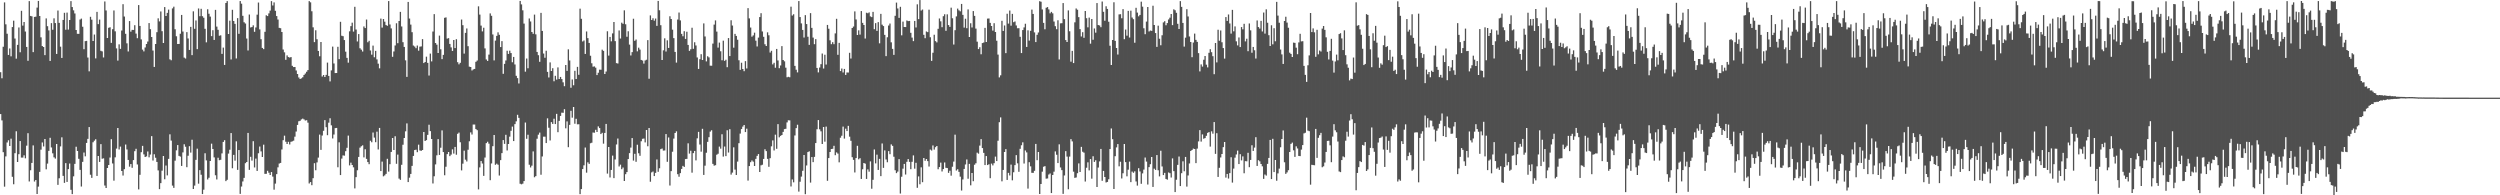 <svg xmlns="http://www.w3.org/2000/svg" width="1920" height="150"><path fill="#4f4f4f" d="M0 55.444h1v32.14H0zM1 60.091h1v32.369H1zM2 35.902h1v81.012H2zM3 1.84h1v141.536H3zM4 18.672h1v101.419H4zM5 25.889h1v83.536H5zM6 42.199h1v65.544H6zM7 37.209h1v74.916H7zM8 43.284h1v63.188H8zM9 20.782h1v115.022H9zM10 15.898h1v125.61H10zM11 29.578h1v88.073H11zM12 45.076h1v55.717H12zM13 34.456h1v89.984H13zM14 21.096h1v97.347H14zM15 40.134h1v68.183H15zM16 8.308h1v112.735H16zM17 19.659h1v101.373H17zM18 16.873h1v102.431H18zM19 24.193h1v97.402H19zM20 36.069h1v75.779H20zM21 46.671h1v55.633H21zM22 0.847h1v138.505H22zM23 12.254h1v118.528H23zM24 12.561h1v112.575H24zM25 40.043h1v71.623H25zM26 13.012h1v126.386H26zM27 12.82h1v125.411H27zM28 5.848h1v143.147H28zM29 0.732h1v142.559H29zM30 12.3h1v119.707H30zM31 28.683h1v86.278H31zM32 35.36h1v74.047H32zM33 36.097h1v76.384H33zM34 42.32h1v64.411H34zM35 14.154h1v115.873H35zM36 20.112h1v105.509H36zM37 23.335h1v92.536H37zM38 46.809h1v59.043H38zM39 17.766h1v95.463H39zM40 22.856h1v94.914H40zM41 14.074h1v106.77H41zM42 17.72h1v104.099H42zM43 41.409h1v69.19H43zM44 8.082h1v133.914H44zM45 17.562h1v119.343H45zM46 35.845h1v76.587H46zM47 44.518h1v60.957H47zM48 15.298h1v119.792H48zM49 9.835h1v130.607H49zM50 22.847h1v102.419H50zM51 9.684h1v130.043H51zM52 22.744h1v107.153H52zM53 15.383h1v110.222H53zM54 0.858h1v144.916H54zM55 5.441h1v143.676H55zM56 7.951h1v127.459H56zM57 10.32h1v115.523H57zM58 23.035h1v89.645H58zM59 25.983h1v90H59zM60 26.026h1v95.933H60zM61 14.978h1v115.491H61zM62 14.264h1v129.016H62zM63 20.554h1v103.742H63zM64 37.788h1v79.375H64zM65 31.613h1v88.439H65zM66 31.382h1v78.377H66zM67 44.204h1v62.463H67zM68 54.787h1v42.806H68zM69 12.911h1v121.263H69zM70 15.097h1v121.527H70zM71 31.51h1v77.738H71zM72 26.498h1v81.549H72zM73 44.852h1v62.12H73zM74 9.135h1v125.994H74zM75 18.553h1v101.245H75zM76 15.054h1v109.306H76zM77 38.997h1v71.714H77zM78 39.484h1v82.429H78zM79 44.151h1v77.457H79zM80 1.124h1v141.382H80zM81 8.043h1v136.338H81zM82 29.178h1v99.856H82zM83 21.327h1v105.397H83zM84 20.945h1v100.05H84zM85 32.927h1v73.989H85zM86 22.435h1v103.106H86zM87 8.043h1v130.735H87zM88 24.039h1v96.809H88zM89 37.168h1v76.933H89zM90 46.543h1v51.762H90zM91 34.064h1v80.71H91zM92 37.507h1v75.106H92zM93 23.449h1v107.894H93zM94 3.211h1v131.609H94zM95 12.68h1v117.246H95zM96 25.957h1v85.044H96zM97 33.266h1v81.543H97zM98 39.5h1v83.321H98zM99 16.196h1v111.815H99zM100 24.326h1v101.666H100zM101 22.959h1v105.926H101zM102 22.987h1v99.97H102zM103 19.373h1v96.729H103zM104 25.793h1v88.469H104zM105 29.35h1v96.972H105zM106 3.914h1v141.527H106zM107 19.917h1v114.319H107zM108 30.267h1v86.626H108zM109 38.077h1v73.935H109zM110 39.494h1v79.066H110zM111 36.47h1v84.081H111zM112 33.774h1v86.317H112zM113 31.908h1v84.417H113zM114 17.738h1v103.069H114zM115 22.401h1v96.274H115zM116 28.432h1v76.116H116zM117 38.814h1v84.466H117zM118 51.389h1v67.073H118zM119 33.792h1v87.372H119zM120 24.74h1v99.609H120zM121 14.065h1v116.786H121zM122 16.452h1v128.783H122zM123 8.801h1v131.861H123zM124 23.946h1v107.134H124zM125 33.039h1v86.78H125zM126 5.445h1v132.211H126zM127 12.268h1v114.873H127zM128 9.888h1v124.8H128zM129 7.391h1v114.632H129zM130 45.547h1v57.615H130zM131 46.264h1v61.703H131zM132 6.425h1v136.118H132zM133 5.136h1v139.139H133zM134 22.472h1v100.918H134zM135 27.846h1v87.619H135zM136 33.815h1v77.597H136zM137 33.723h1v85.997H137zM138 25.909h1v94.356H138zM139 11.462h1v115.978H139zM140 24.213h1v92.852H140zM141 44.229h1v66.583H141zM142 44.957h1v67.732H142zM143 24.676h1v103.71H143zM144 29.553h1v90.03H144zM145 38.329h1v73.946H145zM146 20.62h1v96.564H146zM147 42.334h1v65.001H147zM148 8.688h1v136.441H148zM149 22.101h1v120.426H149zM150 15.71h1v107.066H150zM151 37.749h1v76.416H151zM152 6.484h1v134.564H152zM153 12.44h1v118.201H153zM154 6.761h1v127.413H154zM155 12.456h1v136.594H155zM156 13.596h1v132.053H156zM157 22.105h1v95.626H157zM158 32.492h1v90.707H158zM159 7.139h1v130.677H159zM160 10.54h1v125.937H160zM161 12.744h1v110.913H161zM162 27.75h1v82.591H162zM163 23.213h1v91.24H163zM164 30.675h1v90.227H164zM165 7.565h1v127.029H165zM166 20.439h1v117.379H166zM167 22.886h1v98.235H167zM168 27.464h1v95.55H168zM169 27.125h1v95.601H169zM170 41.357h1v76.439H170zM171 36.562h1v72.444H171zM172 49.887h1v57.771H172zM173 2.3h1v136.791H173zM174 0.872h1v137.212H174zM175 26.125h1v91.829H175zM176 15.873h1v99.102H176zM177 45.65h1v56.539H177zM178 7.528h1v121.716H178zM179 16.118h1v102.827H179zM180 18.352h1v105.019H180zM181 44.888h1v63.648H181zM182 13.921h1v116.546H182zM183 25.978h1v89.263H183zM184 0.829h1v148.05H184zM185 2.822h1v140.439H185zM186 12.115h1v127.228H186zM187 17.102h1v119.485H187zM188 18.061h1v107.272H188zM189 29.594h1v94.82H189zM190 38.757h1v63.348H190zM191 11.135h1v119.306H191zM192 21.094h1v99.318H192zM193 20.794h1v102.538H193zM194 19.478h1v88.947H194zM195 24.422h1v104.191H195zM196 21.085h1v100.746H196zM197 11.24h1v120.023H197zM198 1.95h1v115.783H198zM199 22.565h1v89.977H199zM200 30.089h1v86.194H200zM201 36.795h1v83.8H201zM202 37.736h1v73.353H202zM203 24.401h1v109.151H203zM204 11.719h1v121.781H204zM205 12.337h1v118.814H205zM206 10.307h1v122.346H206zM207 8.13h1v126.246H207zM208 0.865h1v131.295H208zM209 4.184h1v131.446H209zM210 1.838h1v143.848H210zM211 8.272h1v132.724H211zM212 12.348h1v121.364H212zM213 15.005h1v113.518H213zM214 21.394h1v104.177H214zM215 21.659h1v103.488H215zM216 24.584h1v90.206H216zM217 38.058h1v69.609H217zM218 40.201h1v64.01H218zM219 45.916h1v62.946H219zM220 42.533h1v68.036H220zM221 43.833h1v65.068H221zM222 44.167h1v66.768H222zM223 43.81h1v65.104H223zM224 50.512h1v58.013H224zM225 51.494h1v56.562H225zM226 51.478h1v53.491H226zM227 54.103h1v46.892H227zM228 56.841h1v39.085H228zM229 59.505h1v33.619H229zM230 60.667h1v32.131H230zM231 60.136h1v31.55H231zM232 59.354h1v31.744H232zM233 57.55h1v34.138H233zM234 56.495h1v36.079H234zM235 55.069h1v37.258H235zM236 53.792h1v40.433H236zM237 0.845h1v140.034H237zM238 1.813h1v138.015H238zM239 8.636h1v133.621H239zM240 20.972h1v115.864H240zM241 32.357h1v92.973H241zM242 23.22h1v107.569H242zM243 30.151h1v94.596H243zM244 39.123h1v81.918H244zM245 43.188h1v60.172H245zM246 32.27h1v82.818H246zM247 58.777h1v45.29H247zM248 57.58h1v42.889H248zM249 59.113h1v33.14H249zM250 57.486h1v40.19H250zM251 48.065h1v55.752H251zM252 58.317h1v35.914H252zM253 62.496h1v28.341H253zM254 54.08h1v42.168H254zM255 35.815h1v70.524H255zM256 48.727h1v54.582H256zM257 56.117h1v42.273H257zM258 56.051h1v42.218H258zM259 35.934h1v92.511H259zM260 45.415h1v63.914H260zM261 16.734h1v117.741H261zM262 27.431h1v94.365H262zM263 27.791h1v91.547H263zM264 30.755h1v88.805H264zM265 39.663h1v76.457H265zM266 44.417h1v69.114H266zM267 48.106h1v56.052H267zM268 24.042h1v102.989H268zM269 20.066h1v104.861H269zM270 17.395h1v109.334H270zM271 24.271h1v104.234H271zM272 5.212h1v139.464H272zM273 22.668h1v113.36H273zM274 31.84h1v98.947H274zM275 26.143h1v94.388H275zM276 37.079h1v76.322H276zM277 38.155h1v74.173H277zM278 39.56h1v72.033H278zM279 20.302h1v100.586H279zM280 21.561h1v93.055H280zM281 15.017h1v107.015H281zM282 32.481h1v91.962H282zM283 31.355h1v94.766H283zM284 38.736h1v69.354H284zM285 42.002h1v67.237H285zM286 35.035h1v66.731H286zM287 43.966h1v61.73H287zM288 39.05h1v70.135H288zM289 45.632h1v55.468H289zM290 48.912h1v65.867H290zM291 52.483h1v45.754H291zM292 14.301h1v117.054H292zM293 21.181h1v102.927H293zM294 14.616h1v120.819H294zM295 16.624h1v118.084H295zM296 19.233h1v114.308H296zM297 19.81h1v102.129H297zM298 0.806h1v130.961H298zM299 18.81h1v107.311H299zM300 21.815h1v94.861H300zM301 43.643h1v62.335H301zM302 39.537h1v75.651H302zM303 34.911h1v69.727H303zM304 17.885h1v107.922H304zM305 33.167h1v85.585H305zM306 16.145h1v121.003H306zM307 9.132h1v129.011H307zM308 20.322h1v106.242H308zM309 32.412h1v78.727H309zM310 36.037h1v69.936H310zM311 46.323h1v54.527H311zM312 59.033h1v35.757H312zM313 1.49h1v138.322H313zM314 14.239h1v122.197H314zM315 18.892h1v114.697H315zM316 24.728h1v102.664H316zM317 34.971h1v84.772H317zM318 35.728h1v79.535H318zM319 37.029h1v77.894H319zM320 34.943h1v81.952H320zM321 38.931h1v72.149H321zM322 35.818h1v79.716H322zM323 35.609h1v80.275H323zM324 30.048h1v85.145H324zM325 48.429h1v52.964H325zM326 47.612h1v60.657H326zM327 43.515h1v64.095H327zM328 48.287h1v55.303H328zM329 58.006h1v37.784H329zM330 41.153h1v59.554H330zM331 47.157h1v59.613H331zM332 24.22h1v116.681H332zM333 10.86h1v124.518H333zM334 33.023h1v93.237H334zM335 34.296h1v85.022H335zM336 40.72h1v66.146H336zM337 27.365h1v91.639H337zM338 37.846h1v75.615H338zM339 45.433h1v54.701H339zM340 42.142h1v74.63H340zM341 13.669h1v120.916H341zM342 13.378h1v114.658H342zM343 29.629h1v88.746H343zM344 29.269h1v87.487H344zM345 33.755h1v86.157H345zM346 36.415h1v82.335H346zM347 39.098h1v75.573H347zM348 30.711h1v87.276H348zM349 36.926h1v75.937H349zM350 30.112h1v88.739H350zM351 47.779h1v54.987H351zM352 49.406h1v52.449H352zM353 48.228h1v61.021H353zM354 15.019h1v115.864H354zM355 19.352h1v106.347H355zM356 41.176h1v74.543H356zM357 25.218h1v97.409H357zM358 21.877h1v102.154H358zM359 35.47h1v79.531H359zM360 51.192h1v57.295H360zM361 51.457h1v50.227H361zM362 54.096h1v49.208H362zM363 53.288h1v42.339H363zM364 52.966h1v42.678H364zM365 47.449h1v51.671H365zM366 46.511h1v53.472H366zM367 4.877h1v140.581H367zM368 11.197h1v117.391H368zM369 19.645h1v104.049H369zM370 24.122h1v101.463H370zM371 21.313h1v113.765H371zM372 37.154h1v83.809H372zM373 45.644h1v64.294H373zM374 46.818h1v62.03H374zM375 41.94h1v68.386H375zM376 10.272h1v128.1H376zM377 12.126h1v113.435H377zM378 26.486h1v85.809H378zM379 46.383h1v57.299H379zM380 31.174h1v95.388H380zM381 27.537h1v98.162H381zM382 24.829h1v101.698H382zM383 26.745h1v108.066H383zM384 36.122h1v86.835H384zM385 31.597h1v85.988H385zM386 56.66h1v50.893H386zM387 49.056h1v61.419H387zM388 46.458h1v57.052H388zM389 38.985h1v76.558H389zM390 41.439h1v69.142H390zM391 38.937h1v66.04H391zM392 40.73h1v59.716H392zM393 47.795h1v49.439H393zM394 43.712h1v64.61H394zM395 49.505h1v45.816H395zM396 58.223h1v34.942H396zM397 60.02h1v28.155H397zM398 64.11h1v26.391H398zM399 0.737h1v140.391H399zM400 3.399h1v138.153H400zM401 7.915h1v133.152H401zM402 18.102h1v120.936H402zM403 55.048h1v39.066H403zM404 44.959h1v61.655H404zM405 52.43h1v51.023H405zM406 14.188h1v112.351H406zM407 16.461h1v112.172H407zM408 24.552h1v102.66H408zM409 25.957h1v90.329H409zM410 11.211h1v124.935H410zM411 26.347h1v108.904H411zM412 39.864h1v66.709H412zM413 42.412h1v60.993H413zM414 47.449h1v54.369H414zM415 9.865h1v124.324H415zM416 23.76h1v96.425H416zM417 41.139h1v63.797H417zM418 44.355h1v60.623H418zM419 38.963h1v70.902H419zM420 55.179h1v35.708H420zM421 59.48h1v38.631H421zM422 47.921h1v59.979H422zM423 54.547h1v39.268H423zM424 52.373h1v42.797H424zM425 62.432h1v28.764H425zM426 58.239h1v37.057H426zM427 61.121h1v26.338H427zM428 51.771h1v49.753H428zM429 60.674h1v32.154H429zM430 59.086h1v29.954H430zM431 60.727h1v25.825H431zM432 63.233h1v23.417H432zM433 66.199h1v17.67H433zM434 49.903h1v48.659H434zM435 54.412h1v38.823H435zM436 37.878h1v75.166H436zM437 46.454h1v49.439H437zM438 67.374h1v17.716H438zM439 61.052h1v29.306H439zM440 65.474h1v16.697H440zM441 54.355h1v40.657H441zM442 60.658h1v30.591H442zM443 51.338h1v44.134H443zM444 57.438h1v38.016H444zM445 6.644h1v142.465H445zM446 14.447h1v130.762H446zM447 31.837h1v98.025H447zM448 31.052h1v95.905H448zM449 41.396h1v71.911H449zM450 24.165h1v108.448H450zM451 29.301h1v95.374H451zM452 32.982h1v92.852H452zM453 42.81h1v67.226H453zM454 48.587h1v61.051H454zM455 51.224h1v50.538H455zM456 51.009h1v50.92H456zM457 51.952h1v47.746H457zM458 57.642h1v43.736H458zM459 55.882h1v41.202H459zM460 53.519h1v44.859H460zM461 53.542h1v49.432H461zM462 38.157h1v63.811H462zM463 39.075h1v71.259H463zM464 56.857h1v45.223H464zM465 54.92h1v40.279H465zM466 24.023h1v109.302H466zM467 42.677h1v70.199H467zM468 28.345h1v107.959H468zM469 31.737h1v98.76H469zM470 25.63h1v93.873H470zM471 16.873h1v119.918H471zM472 31.611h1v90.845H472zM473 48.486h1v62.474H473zM474 48.782h1v57.59H474zM475 23.412h1v104.456H475zM476 29.592h1v96.883H476zM477 17.429h1v112.531H477zM478 18.301h1v110.343H478zM479 7.944h1v131.083H479zM480 18.656h1v115.145H480zM481 28.217h1v103.946H481zM482 24.023h1v98.139H482zM483 34.245h1v83.344H483zM484 42.611h1v70.769H484zM485 40.022h1v66.036H485zM486 14.406h1v108.935H486zM487 31.325h1v86.816H487zM488 30.359h1v93.928H488zM489 39.413h1v71.751H489zM490 36.626h1v81.106H490zM491 38.1h1v81.568H491zM492 46.008h1v62.479H492zM493 46.479h1v60.135H493zM494 48.846h1v57.533H494zM495 46.454h1v62.891H495zM496 45.868h1v53.994H496zM497 30.819h1v81.499H497zM498 60.466h1v37.839H498zM499 11.845h1v127.727H499zM500 15.349h1v117.034H500zM501 14.019h1v117.7H501zM502 15.848h1v119.35H502zM503 14.223h1v118.54H503zM504 19.851h1v102.609H504zM505 0.721h1v131.233H505zM506 7.896h1v121.343H506zM507 19.35h1v95.207H507zM508 46.081h1v67.988H508zM509 38.674h1v77.013H509zM510 29.425h1v86.113H510zM511 39.587h1v63.392H511zM512 30.995h1v93.253H512zM513 36.806h1v68.789H513zM514 12.502h1v129.995H514zM515 14.591h1v116.818H515zM516 22.797h1v93.749H516zM517 29.308h1v77.146H517zM518 39.896h1v62.232H518zM519 48.058h1v52.818H519zM520 14.992h1v118.794H520zM521 9.624h1v126.088H521zM522 15.683h1v117.306H522zM523 26.019h1v103.697H523zM524 27.853h1v99.542H524zM525 23.969h1v104.225H525zM526 29.926h1v92.234H526zM527 24.348h1v97.668H527zM528 34.511h1v75.546H528zM529 39.052h1v78.892H529zM530 37.848h1v77.913H530zM531 21.295h1v111.305H531zM532 37.482h1v80.11H532zM533 32.476h1v83.433H533zM534 34.934h1v88.272H534zM535 44.11h1v62.133H535zM536 52.954h1v48.322H536zM537 45.44h1v65.539H537zM538 41.638h1v74.827H538zM539 46.06h1v52.843H539zM540 17.949h1v116.386H540zM541 28.022h1v99.204H541zM542 47.154h1v70.154H542zM543 43.19h1v65.779H543zM544 44.103h1v61.286H544zM545 50.45h1v50.609H545zM546 50.482h1v49.554H546zM547 33.504h1v92.358H547zM548 18.887h1v108.361H548zM549 15.665h1v111.206H549zM550 24.264h1v94.555H550zM551 36.548h1v81.531H551zM552 32.71h1v79.897H552zM553 39.354h1v74.841H553zM554 46.287h1v56.832H554zM555 31.213h1v89.075H555zM556 46.751h1v65.784H556zM557 45.9h1v74.024H557zM558 51.629h1v48.402H558zM559 29.242h1v87.915H559zM560 43.037h1v56.203H560zM561 15.571h1v118.524H561zM562 19.606h1v112.937H562zM563 36.612h1v76.523H563zM564 25.994h1v104.244H564zM565 27.599h1v106.789H565zM566 30.51h1v93.605H566zM567 46.282h1v63.678H567zM568 53.643h1v48.966H568zM569 48.166h1v50.943H569zM570 53.014h1v44.205H570zM571 54.689h1v41.312H571zM572 46.967h1v54.452H572zM573 52.602h1v46.207H573zM574 6.246h1v132.435H574zM575 14.122h1v113.431H575zM576 21.165h1v103.39H576zM577 28.152h1v95.088H577zM578 27.173h1v96.983H578zM579 25.104h1v102.38H579zM580 31.249h1v90.753H580zM581 35.66h1v84.026H581zM582 28.857h1v89.49H582zM583 13.124h1v118.986H583zM584 10.16h1v116.832H584zM585 24.184h1v102.355H585zM586 28.244h1v93.813H586zM587 33.996h1v80.65H587zM588 35.316h1v80.755H588zM589 24.85h1v97.159H589zM590 27.07h1v101.012H590zM591 40.37h1v81.147H591zM592 38.995h1v73.41H592zM593 49.441h1v58.407H593zM594 48.244h1v67.331H594zM595 52.002h1v51.437H595zM596 37.603h1v76.7H596zM597 46.422h1v48.917H597zM598 52.359h1v53.108H598zM599 50.292h1v54.035H599zM600 35.445h1v68.212H600zM601 46.074h1v55.2H601zM602 47.099h1v52.074H602zM603 51.991h1v46.922H603zM604 59.34h1v34.672H604zM605 58.978h1v33.408H605zM606 59.361h1v33.085H606zM607 5.097h1v138.1H607zM608 11.927h1v125.901H608zM609 10.95h1v129.068H609zM610 50.585h1v53.468H610zM611 53.556h1v44.871H611zM612 55.625h1v40.195H612zM613 0.831h1v146.326H613zM614 13.092h1v126.455H614zM615 17.974h1v117.681H615zM616 22.998h1v108.167H616zM617 28.846h1v90.176H617zM618 11.643h1v137.489H618zM619 18.503h1v108.553H619zM620 28.226h1v88.574H620zM621 34.442h1v81.76H621zM622 10.087h1v130.158H622zM623 21.396h1v99.21H623zM624 28.86h1v95.637H624zM625 33.923h1v86.528H625zM626 30.054h1v79.817H626zM627 52.148h1v47.105H627zM628 55.609h1v36.601H628zM629 51.855h1v47.494H629zM630 49.313h1v51.54H630zM631 41.103h1v69.478H631zM632 52.625h1v44.93H632zM633 42.052h1v66.757H633zM634 49.576h1v47.652H634zM635 19.151h1v119.714H635zM636 22.076h1v99.311H636zM637 30.981h1v85.75H637zM638 33.925h1v80.497H638zM639 32.421h1v81.868H639zM640 33.968h1v78.002H640zM641 25.669h1v93.509H641zM642 14.461h1v102.604H642zM643 42.085h1v75.883H643zM644 32.932h1v91.763H644zM645 54.565h1v51.204H645zM646 52.618h1v51.609H646zM647 55.632h1v41.598H647zM648 52.963h1v53.477H648zM649 57.557h1v41.248H649zM650 55.63h1v45.036H650zM651 55.712h1v40.954H651zM652 40.546h1v64.431H652zM653 44.959h1v63.186H653zM654 21.497h1v99.215H654zM655 20.361h1v102.438H655zM656 8.739h1v123.735H656zM657 14.939h1v106.454H657zM658 26.896h1v85.063H658zM659 23.293h1v99.068H659zM660 26.585h1v94.932H660zM661 8.505h1v128.917H661zM662 17.58h1v112.399H662zM663 19.194h1v105.99H663zM664 29.604h1v96.075H664zM665 9.773h1v127.649H665zM666 10.174h1v119.922H666zM667 9.544h1v122.273H667zM668 12.593h1v111.385H668zM669 13.14h1v131.797H669zM670 9.13h1v128.968H670zM671 22.433h1v92.332H671zM672 17.791h1v107.697H672zM673 23.687h1v95.077H673zM674 17.013h1v113.486H674zM675 33.289h1v88.718H675zM676 10.627h1v124.626H676zM677 18.963h1v91.229H677zM678 20.004h1v108.927H678zM679 26.784h1v88.736H679zM680 43.098h1v79.362H680zM681 28.631h1v95.99H681zM682 19.592h1v96.466H682zM683 18.054h1v100.387H683zM684 32.529h1v78.345H684zM685 37.541h1v74.461H685zM686 42.133h1v78.256H686zM687 12.135h1v118.617H687zM688 1.984h1v131.007H688zM689 6.477h1v125.333H689zM690 13.737h1v108.489H690zM691 5.198h1v143.456H691zM692 27.136h1v108.586H692zM693 16.599h1v112.962H693zM694 20.75h1v105.134H694zM695 20.812h1v113.207H695zM696 15.733h1v108.505H696zM697 16.237h1v105.912H697zM698 16.056h1v108.247H698zM699 25.186h1v104.768H699zM700 28.871h1v95.367H700zM701 31.595h1v87.762H701zM702 16.061h1v113.479H702zM703 21.071h1v103.941H703zM704 3.346h1v140.863H704zM705 14.692h1v120.806H705zM706 0.055h1v141.474H706zM707 8.077h1v120.448H707zM708 7.304h1v132.609H708zM709 26.717h1v94.651H709zM710 29.327h1v94.145H710zM711 24.17h1v97.947H711zM712 24.689h1v99.036H712zM713 7.436h1v120.471H713zM714 28.606h1v86.299H714zM715 46.724h1v68.879H715zM716 40.517h1v71.197H716zM717 26.665h1v88.215H717zM718 31.583h1v81.476H718zM719 32.549h1v79.556H719zM720 22.096h1v107.919H720zM721 14.188h1v114.102H721zM722 16.395h1v108.466H722zM723 20.888h1v110.822H723zM724 12.417h1v117.416H724zM725 10.977h1v113.783H725zM726 23.673h1v105.209H726zM727 10.998h1v118.068H727zM728 19.228h1v113.52H728zM729 20.643h1v110.456H729zM730 5.866h1v129.068H730zM731 14.005h1v114.069H731zM732 34.195h1v89.915H732zM733 23.181h1v80.229H733zM734 12.579h1v118.4H734zM735 6.59h1v123.408H735zM736 7.924h1v124.085H736zM737 8.727h1v126.967H737zM738 3.017h1v143.335H738zM739 11.442h1v126.397H739zM740 21.206h1v108.533H740zM741 14.404h1v111.918H741zM742 21.666h1v100.78H742zM743 7.235h1v130.057H743zM744 28.407h1v97.43H744zM745 17.887h1v124.454H745zM746 21.078h1v111.772H746zM747 8.487h1v130.687H747zM748 12.163h1v114.376H748zM749 21.97h1v103.41H749zM750 32.009h1v85.23H750zM751 37.658h1v80.359H751zM752 36.257h1v75.587H752zM753 41.673h1v65.187H753zM754 33.055h1v80.682H754zM755 32.639h1v84.749H755zM756 21.423h1v105.344H756zM757 32.233h1v87.64H757zM758 14.31h1v112.481H758zM759 14.2h1v111.948H759zM760 17.558h1v119.279H760zM761 19.958h1v105.695H761zM762 23.483h1v103.552H762zM763 17.83h1v107.53H763zM764 24.6h1v95.656H764zM765 31.297h1v92.413H765zM766 41.956h1v66.123H766zM767 59.431h1v34.431H767zM768 57.859h1v32.3H768zM769 15.999h1v123.241H769zM770 23.749h1v106.764H770zM771 19.533h1v97.185H771zM772 40.814h1v73.738H772zM773 10.551h1v127.617H773zM774 18.146h1v114.607H774zM775 8.116h1v126.654H775zM776 19.72h1v106.679H776zM777 10.654h1v127.828H777zM778 17.07h1v115.216H778zM779 16.505h1v110.313H779zM780 19.549h1v99.595H780zM781 21.689h1v103.726H781zM782 21.643h1v110.277H782zM783 28.251h1v86.006H783zM784 40.757h1v70.801H784zM785 23.094h1v86.193H785zM786 21.027h1v104.585H786zM787 18.249h1v97.322H787zM788 36.037h1v81.016H788zM789 23.3h1v121.543H789zM790 31.169h1v93.376H790zM791 23.63h1v104.088H791zM792 7.388h1v125.328H792zM793 10.707h1v122.053H793zM794 24.877h1v106.288H794zM795 32.318h1v78.201H795zM796 26.749h1v96.292H796zM797 24.941h1v91.815H797zM798 0.929h1v148.054H798zM799 1.353h1v139.963H799zM800 7.294h1v124.555H800zM801 17.562h1v110.467H801zM802 22.472h1v105.132H802zM803 5.949h1v131.293H803zM804 5.406h1v131.648H804zM805 7.226h1v126.807H805zM806 10.229h1v122.978H806zM807 9.121h1v139.133H807zM808 10.222h1v124.198H808zM809 16.539h1v115.312H809zM810 20.139h1v96.15H810zM811 22.428h1v96.411H811zM812 15.564h1v109.663H812zM813 45.671h1v65.191H813zM814 17.921h1v110.716H814zM815 17.839h1v112.806H815zM816 2.337h1v146.555H816zM817 14.717h1v120.043H817zM818 30.766h1v85.303H818zM819 32.249h1v88H819zM820 7.979h1v137.366H820zM821 23.998h1v96.287H821zM822 47.367h1v59.506H822zM823 39.07h1v69.533H823zM824 48.413h1v83.413H824zM825 17.127h1v119.492H825zM826 6.489h1v129.782H826zM827 7.452h1v125.571H827zM828 13.179h1v112.325H828zM829 22.382h1v109.719H829zM830 27.999h1v84.809H830zM831 24.726h1v91.799H831zM832 29.011h1v88.247H832zM833 8.423h1v130.982H833zM834 13.994h1v114.85H834zM835 20.991h1v103.664H835zM836 13.506h1v117.372H836zM837 33.533h1v88.613H837zM838 14.616h1v122.584H838zM839 30.499h1v89.531H839zM840 21.838h1v102.506H840zM841 25.099h1v97.995H841zM842 2.362h1v141.231H842zM843 19.26h1v109.398H843zM844 19.558h1v104.415H844zM845 20.895h1v93.463H845zM846 1.158h1v137.7H846zM847 9.068h1v122.206H847zM848 15.903h1v120.021H848zM849 4.811h1v135.308H849zM850 6.862h1v132.843H850zM851 16.676h1v120.991H851zM852 35.124h1v79.366H852zM853 49.905h1v48.741H853zM854 30.716h1v76.207H854zM855 1.737h1v143.41H855zM856 31.398h1v88.586H856zM857 36.861h1v76.358H857zM858 41.883h1v68.739H858zM859 11.076h1v116.649H859zM860 10.892h1v113.325H860zM861 14.017h1v123.065H861zM862 7.027h1v126.058H862zM863 30.116h1v80.476H863zM864 22.659h1v101.879H864zM865 27.388h1v108.05H865zM866 8.35h1v121.957H866zM867 28.835h1v95.26H867zM868 8.217h1v131.65H868zM869 13.481h1v118.329H869zM870 14.763h1v117.929H870zM871 32.833h1v98.734H871zM872 5.967h1v133.376H872zM873 9.675h1v132.891H873zM874 12.547h1v116.64H874zM875 11.451h1v120.238H875zM876 1.263h1v139.908H876zM877 5.143h1v128.029H877zM878 21.721h1v108.521H878zM879 26.264h1v94.74H879zM880 16.592h1v107.51H880zM881 5.374h1v136.349H881zM882 24.186h1v104.152H882zM883 23.458h1v102.66H883zM884 23.712h1v96.885H884zM885 4.429h1v139.126H885zM886 19.219h1v110.336H886zM887 25.372h1v105.157H887zM888 35.973h1v83.127H888zM889 19.723h1v111.053H889zM890 29.741h1v105.713H890zM891 34.749h1v80.991H891zM892 27.088h1v100.781H892zM893 17.207h1v117.263H893zM894 16.264h1v116.484H894zM895 19.421h1v117.979H895zM896 17.715h1v120.295H896zM897 14.939h1v117.517H897zM898 13.554h1v119.448H898zM899 10.744h1v125.582H899zM900 19.324h1v102.332H900zM901 7.155h1v124.291H901zM902 7.896h1v139.609H902zM903 9.819h1v128.219H903zM904 18.299h1v108.304H904zM905 22.25h1v97.981H905zM906 0.861h1v142.053H906zM907 5.255h1v127.745H907zM908 17.608h1v106.308H908zM909 35.813h1v95.741H909zM910 28.947h1v91.572H910zM911 7.05h1v136.249H911zM912 12.666h1v122.101H912zM913 28.022h1v97.544H913zM914 32.259h1v83.722H914zM915 43.943h1v71.266H915zM916 32.659h1v81.469H916zM917 25.793h1v88.661H917zM918 30.608h1v94.683H918zM919 32.135h1v81.994H919zM920 40.8h1v67.789H920zM921 54.847h1v45.107H921zM922 49.441h1v59.32H922zM923 51.141h1v52.094H923zM924 45.889h1v60.668H924zM925 43.018h1v63.012H925zM926 49.642h1v54.676H926zM927 51.75h1v50.304H927zM928 40.535h1v60.87H928zM929 37.809h1v74.761H929zM930 40.068h1v60.819H930zM931 43.181h1v59.474H931zM932 56.964h1v36.807H932zM933 33.046h1v85.111H933zM934 47.928h1v54.358H934zM935 22.826h1v113.063H935zM936 31.284h1v97.595H936zM937 23.383h1v97.549H937zM938 32.467h1v85.795H938zM939 36.909h1v76.098H939zM940 44.987h1v64.07H940zM941 13.11h1v123.291H941zM942 16.088h1v117.485H942zM943 11.124h1v125.972H943zM944 18.045h1v114.935H944zM945 25.818h1v94.971H945zM946 7.56h1v132.66H946zM947 24.051h1v105.434H947zM948 20.27h1v100.812H948zM949 31.746h1v86.878H949zM950 34.888h1v80.79H950zM951 28.78h1v97.233H951zM952 36.15h1v82.3H952zM953 20.796h1v102.378H953zM954 22.52h1v97.592H954zM955 18.29h1v114.786H955zM956 31.803h1v91.968H956zM957 29.748h1v94.161H957zM958 39.315h1v78.043H958zM959 18.008h1v110.398H959zM960 23.312h1v99.51H960zM961 40.475h1v71.074H961zM962 36.024h1v79.918H962zM963 38.605h1v74.731H963zM964 44.964h1v60.405H964zM965 15.74h1v111.707H965zM966 20.812h1v102.245H966zM967 21.941h1v101.941H967zM968 16.051h1v109.883H968zM969 24.152h1v103.578H969zM970 9.641h1v127.743H970zM971 25.804h1v108.258H971zM972 7.155h1v127.693H972zM973 17.461h1v108.4H973zM974 27.013h1v94.303H974zM975 35.319h1v72.126H975zM976 19.386h1v118.146H976zM977 34.042h1v72.566H977zM978 21.648h1v110.504H978zM979 31.686h1v91.206H979zM980 1.412h1v137.413H980zM981 11.977h1v121.197H981zM982 17.457h1v112.023H982zM983 38.049h1v75.074H983zM984 41.78h1v64.994H984zM985 49.077h1v51.138H985zM986 16.141h1v108.464H986zM987 12.854h1v120.675H987zM988 17.354h1v115.07H988zM989 21.279h1v109.435H989zM990 40.437h1v76.324H990zM991 41.4h1v69.08H991zM992 43.776h1v65.766H992zM993 32.712h1v82.735H993zM994 32.911h1v87.544H994zM995 36.612h1v75.775H995zM996 41.604h1v72.431H996zM997 32.581h1v87.198H997zM998 25.939h1v93.962H998zM999 31.78h1v83.12H999zM1000 31.634h1v79.755H1000zM1001 50.608h1v51.859H1001zM1002 57.5h1v44.438H1002zM1003 62.89h1v27.494H1003zM1004 50.132h1v50.151H1004zM1005 42.533h1v58.217H1005zM1006 10.007h1v131.799H1006zM1007 24.612h1v101.934H1007zM1008 21.803h1v104.99H1008zM1009 24.822h1v102.113H1009zM1010 43.611h1v55.406H1010zM1011 22.886h1v98.35H1011zM1012 41.743h1v64.104H1012zM1013 38.832h1v64.98H1013zM1014 39.599h1v62.421H1014zM1015 21.98h1v106.503H1015zM1016 19.954h1v107.789H1016zM1017 22.943h1v101.861H1017zM1018 28.658h1v88.025H1018zM1019 39.8h1v68.412H1019zM1020 45.687h1v62.399H1020zM1021 39.139h1v72.495H1021zM1022 29.805h1v94.786H1022zM1023 46.541h1v58.352H1023zM1024 55.774h1v39.615H1024zM1025 47.191h1v52.884H1025zM1026 41.927h1v59.663H1026zM1027 46.342h1v62.33H1027zM1028 26.166h1v105.528H1028zM1029 25.493h1v106.693H1029zM1030 29.496h1v93.442H1030zM1031 38.45h1v81.682H1031zM1032 23.314h1v97.489H1032zM1033 42.416h1v65.686H1033zM1034 49.427h1v51.765H1034zM1035 51.997h1v52.902H1035zM1036 61.766h1v30.817H1036zM1037 60.363h1v27.324H1037zM1038 60.706h1v30.886H1038zM1039 44.176h1v59.219H1039zM1040 55.785h1v38.769H1040zM1041 1.808h1v144.31H1041zM1042 19.7h1v113.131H1042zM1043 19.304h1v109.039H1043zM1044 22.543h1v101.231H1044zM1045 26.752h1v97.691H1045zM1046 37.434h1v73.859H1046zM1047 49.981h1v61.863H1047zM1048 49.123h1v60.007H1048zM1049 10.876h1v120.442H1049zM1050 11.449h1v118.629H1050zM1051 27.615h1v91.488H1051zM1052 37.864h1v75.674H1052zM1053 51.631h1v46.262H1053zM1054 25.562h1v88.233H1054zM1055 31.27h1v85.315H1055zM1056 19.86h1v115.074H1056zM1057 32.748h1v93.042H1057zM1058 44.183h1v65.301H1058zM1059 52.087h1v53.926H1059zM1060 48.617h1v57.112H1060zM1061 49.644h1v55.223H1061zM1062 34.731h1v80.108H1062zM1063 27.395h1v100.831H1063zM1064 36.122h1v68.629H1064zM1065 35.408h1v79.698H1065zM1066 46.202h1v61.952H1066zM1067 38.294h1v78.954H1067zM1068 47.417h1v57.164H1068zM1069 43.522h1v55.331H1069zM1070 54.462h1v45.283H1070zM1071 53.558h1v44.214H1071zM1072 56.868h1v38.618H1072zM1073 1.037h1v138.389H1073zM1074 5.358h1v132.424H1074zM1075 12.122h1v126.702H1075zM1076 42.361h1v66.084H1076zM1077 45.536h1v65.04H1077zM1078 53.57h1v46.036H1078zM1079 61.123h1v34.358H1079zM1080 14.639h1v108.441H1080zM1081 24.282h1v95.576H1081zM1082 22.765h1v94.383H1082zM1083 27.15h1v92H1083zM1084 10.961h1v120.149H1084zM1085 29.073h1v101.083H1085zM1086 33.549h1v68.308H1086zM1087 44.657h1v56.921H1087zM1088 51.258h1v50.428H1088zM1089 10.497h1v129.529H1089zM1090 35.674h1v70.277H1090zM1091 40.647h1v62.032H1091zM1092 44.392h1v56.404H1092zM1093 41.636h1v81.811H1093zM1094 63.847h1v24.903H1094zM1095 53.43h1v44.491H1095zM1096 57.04h1v33.729H1096zM1097 55.28h1v42.543H1097zM1098 59.349h1v33.188H1098zM1099 54.341h1v38.334H1099zM1100 55.275h1v41.751H1100zM1101 42.547h1v56.935H1101zM1102 35.113h1v73.571H1102zM1103 51.338h1v49.062H1103zM1104 53.65h1v44.937H1104zM1105 59.255h1v35.821H1105zM1106 57.513h1v35.164H1106zM1107 59.628h1v27.523H1107zM1108 42.531h1v61.957H1108zM1109 47.685h1v49.251H1109zM1110 37.251h1v68.02H1110zM1111 61.578h1v27.892H1111zM1112 50.805h1v47.018H1112zM1113 54.613h1v43.907H1113zM1114 51.796h1v50.943H1114zM1115 46.14h1v56.484H1115zM1116 54.03h1v43.111H1116zM1117 57.468h1v36.262H1117zM1118 41.776h1v64.143H1118zM1119 17.764h1v115.962H1119zM1120 26.781h1v102.58H1120zM1121 32.343h1v88.121H1121zM1122 40.764h1v72.966H1122zM1123 36.916h1v78.171H1123zM1124 31.382h1v92.522H1124zM1125 21.945h1v105.418H1125zM1126 39.29h1v76.681H1126zM1127 39.1h1v81.845H1127zM1128 54.817h1v46.148H1128zM1129 52.499h1v55.262H1129zM1130 50.111h1v59.293H1130zM1131 42.73h1v63.61H1131zM1132 45.827h1v55.308H1132zM1133 50.709h1v44.662H1133zM1134 46.918h1v52.227H1134zM1135 57.612h1v43.566H1135zM1136 22.348h1v95.793H1136zM1137 54.14h1v46.766H1137zM1138 54.462h1v49.476H1138zM1139 59.379h1v34.184H1139zM1140 20.998h1v99.139H1140zM1141 46.273h1v57.91H1141zM1142 21.492h1v109.192H1142zM1143 27.654h1v95.706H1143zM1144 25.323h1v97.146H1144zM1145 22.595h1v110.506H1145zM1146 34.561h1v84.054H1146zM1147 44.884h1v64.257H1147zM1148 31.716h1v91.98H1148zM1149 23.378h1v106.212H1149zM1150 26.612h1v102.06H1150zM1151 14.058h1v116.386H1151zM1152 13.637h1v114.069H1152zM1153 10.437h1v129.519H1153zM1154 20.966h1v119.549H1154zM1155 23.215h1v105.097H1155zM1156 32.062h1v85.928H1156zM1157 30.714h1v96.317H1157zM1158 31.503h1v92.95H1158zM1159 18.391h1v112.712H1159zM1160 11.799h1v118.508H1160zM1161 23.28h1v96.31H1161zM1162 22.604h1v96.69H1162zM1163 37.07h1v71.982H1163zM1164 31.668h1v95.164H1164zM1165 37.82h1v80.614H1165zM1166 36.566h1v76.828H1166zM1167 41.496h1v69.018H1167zM1168 45.93h1v66.72H1168zM1169 38.029h1v68.691H1169zM1170 22.03h1v96.798H1170zM1171 26.697h1v90.524H1171zM1172 54.348h1v43.955H1172zM1173 9.776h1v124.427H1173zM1174 19.617h1v106.949H1174zM1175 14.644h1v116.812H1175zM1176 19.606h1v106.601H1176zM1177 14.564h1v126.619H1177zM1178 23.781h1v113.127H1178zM1179 6.937h1v131.627H1179zM1180 13.95h1v113.79H1180zM1181 20.007h1v98.624H1181zM1182 51.022h1v49.096H1182zM1183 17.951h1v109.595H1183zM1184 37.617h1v69.682H1184zM1185 29.139h1v95.095H1185zM1186 36.69h1v77.812H1186zM1187 5.754h1v131.101H1187zM1188 15.406h1v115.475H1188zM1189 21.84h1v106.748H1189zM1190 31.295h1v85.912H1190zM1191 33.012h1v77.922H1191zM1192 37.267h1v69.595H1192zM1193 50.34h1v52.383H1193zM1194 14.236h1v122.763H1194zM1195 19.089h1v116.766H1195zM1196 20.49h1v107.487H1196zM1197 35.401h1v86.439H1197zM1198 32.829h1v88.837H1198zM1199 36.072h1v85.409H1199zM1200 33.392h1v77.716H1200zM1201 37.093h1v77.409H1201zM1202 36.356h1v76.855H1202zM1203 35.552h1v76.395H1203zM1204 41.116h1v63.22H1204zM1205 37.312h1v78.764H1205zM1206 45.701h1v58.659H1206zM1207 41.64h1v61.094H1207zM1208 38.676h1v68.732H1208zM1209 43.673h1v61.083H1209zM1210 54.316h1v43.957H1210zM1211 44.078h1v57.951H1211zM1212 48.049h1v57.322H1212zM1213 10.146h1v126.521H1213zM1214 21.357h1v105.628H1214zM1215 26.793h1v100.497H1215zM1216 22.211h1v106.072H1216zM1217 39.294h1v64.994H1217zM1218 40.826h1v75.532H1218zM1219 49.384h1v56.338H1219zM1220 38.379h1v77.51H1220zM1221 15.143h1v101.302H1221zM1222 15.926h1v117.864H1222zM1223 21.192h1v97.603H1223zM1224 31.444h1v86.986H1224zM1225 35.044h1v82.744H1225zM1226 40.274h1v77.572H1226zM1227 45.474h1v56.583H1227zM1228 42.318h1v61.742H1228zM1229 37.889h1v72.126H1229zM1230 40.002h1v83.736H1230zM1231 55.058h1v39.398H1231zM1232 52.869h1v44.848H1232zM1233 33.465h1v72.22H1233zM1234 20.929h1v103.362H1234zM1235 20.119h1v111.041H1235zM1236 22.607h1v107.221H1236zM1237 34.673h1v80.092H1237zM1238 42.931h1v72.793H1238zM1239 27.667h1v91.492H1239zM1240 52.467h1v52.369H1240zM1241 53.659h1v49.014H1241zM1242 38.869h1v68.981H1242zM1243 51.162h1v48.569H1243zM1244 50.636h1v44.514H1244zM1245 51.949h1v46.78H1245zM1246 40.249h1v63.687H1246zM1247 41.352h1v61.826H1247zM1248 11.124h1v136.416H1248zM1249 19.851h1v109.556H1249zM1250 23.733h1v103.259H1250zM1251 29.466h1v92.669H1251zM1252 20.938h1v110.227H1252zM1253 28.313h1v89.341H1253zM1254 39.677h1v67.963H1254zM1255 49.157h1v61.355H1255zM1256 38.2h1v90.273H1256zM1257 6.329h1v128.063H1257zM1258 12.126h1v115.038H1258zM1259 32.909h1v89.531H1259zM1260 38.878h1v74.859H1260zM1261 35.488h1v75.422H1261zM1262 41.254h1v72.525H1262zM1263 20.947h1v96.193H1263zM1264 37.038h1v80.515H1264zM1265 44.678h1v64.836H1265zM1266 57.818h1v38.384H1266zM1267 54.071h1v48.332H1267zM1268 44.767h1v62.298H1268zM1269 35.944h1v82.637H1269zM1270 34.222h1v89.146H1270zM1271 51.24h1v50.405H1271zM1272 44.019h1v64.852H1272zM1273 49.644h1v49.618H1273zM1274 39.269h1v84.01H1274zM1275 42.238h1v67.897H1275zM1276 40.601h1v68.137H1276zM1277 46.369h1v49.59H1277zM1278 56.346h1v39.915H1278zM1279 53.281h1v46.356H1279zM1280 10.517h1v123.246H1280zM1281 10.712h1v128.865H1281zM1282 18.233h1v118.167H1282zM1283 19.597h1v111.135H1283zM1284 58.727h1v42.77H1284zM1285 53.46h1v49.593H1285zM1286 55.648h1v42.657H1286zM1287 2.158h1v146.143H1287zM1288 17.981h1v112.035H1288zM1289 21.057h1v103.889H1289zM1290 19.118h1v104.969H1290zM1291 15.658h1v123.651H1291zM1292 9.709h1v120.927H1292zM1293 32.433h1v84.134H1293zM1294 26.429h1v101.371H1294zM1295 24.783h1v99.389H1295zM1296 6.956h1v140.357H1296zM1297 28.976h1v99.384H1297zM1298 30.805h1v92.756H1298zM1299 37.992h1v83.04H1299zM1300 39.141h1v67.974H1300zM1301 46.818h1v54.825H1301zM1302 53.723h1v52.033H1302zM1303 50.084h1v48.601H1303zM1304 45.332h1v55.07H1304zM1305 45.305h1v50.089H1305zM1306 49.333h1v53.454H1306zM1307 49.564h1v50.236H1307zM1308 42.039h1v74.422H1308zM1309 17.139h1v114.099H1309zM1310 36.484h1v88.414H1310zM1311 35.074h1v84.102H1311zM1312 45.637h1v66.963H1312zM1313 48.278h1v58.435H1313zM1314 48.12h1v57.157H1314zM1315 48.658h1v53.532H1315zM1316 44.973h1v56.429H1316zM1317 47.66h1v49.755H1317zM1318 53.281h1v41.188H1318zM1319 60.098h1v27.205H1319zM1320 56.023h1v40.845H1320zM1321 56.145h1v42.152H1321zM1322 50.006h1v53.614H1322zM1323 54.767h1v44.921H1323zM1324 51.963h1v48.673H1324zM1325 54.163h1v40.998H1325zM1326 47.575h1v58.4H1326zM1327 49.608h1v46.079H1327zM1328 30.556h1v77.059H1328zM1329 30.093h1v80.625H1329zM1330 30.959h1v81.298H1330zM1331 46.408h1v54.69H1331zM1332 32.41h1v100.174H1332zM1333 25.156h1v98.672H1333zM1334 33.694h1v84.775H1334zM1335 30.254h1v92.74H1335zM1336 39.587h1v62.634H1336zM1337 36.923h1v66.997H1337zM1338 48.905h1v51.737H1338zM1339 11.945h1v127.24H1339zM1340 11.618h1v108.645H1340zM1341 1.849h1v134.603H1341zM1342 6.013h1v129.489H1342zM1343 9.393h1v134.933H1343zM1344 18.258h1v110.687H1344zM1345 21.43h1v97.109H1345zM1346 13.497h1v107.775H1346zM1347 15.923h1v109.885H1347zM1348 22.955h1v98.418H1348zM1349 37.36h1v79.048H1349zM1350 19.011h1v101.032H1350zM1351 19.027h1v115.953H1351zM1352 26.802h1v97.549H1352zM1353 48.745h1v53.296H1353zM1354 39.384h1v77.144H1354zM1355 46.587h1v64.457H1355zM1356 38.825h1v70.92H1356zM1357 24.586h1v83.834H1357zM1358 30.309h1v79.787H1358zM1359 36.134h1v72.099H1359zM1360 11.545h1v114.566H1360zM1361 26.937h1v93.612H1361zM1362 25.152h1v96.846H1362zM1363 18.517h1v110.169H1363zM1364 32.105h1v77.253H1364zM1365 36.527h1v76.832H1365zM1366 29.862h1v84.017H1366zM1367 23.499h1v105.207H1367zM1368 15.04h1v113.93H1368zM1369 30.938h1v96.134H1369zM1370 37.772h1v75.793H1370zM1371 36.395h1v74.674H1371zM1372 48.674h1v58.359H1372zM1373 21.11h1v107.517H1373zM1374 38.42h1v89.868H1374zM1375 27.415h1v85.234H1375zM1376 24.344h1v97.695H1376zM1377 6.878h1v131.634H1377zM1378 15.523h1v121.254H1378zM1379 22.808h1v107.363H1379zM1380 24.271h1v100.391H1380zM1381 8.949h1v127.949H1381zM1382 4.829h1v130.57H1382zM1383 44.451h1v65.148H1383zM1384 17.571h1v121.392H1384zM1385 17.709h1v111.728H1385zM1386 5.859h1v130.616H1386zM1387 30.92h1v92.889H1387zM1388 25.472h1v98.194H1388zM1389 24.296h1v87.571H1389zM1390 0.89h1v141.801H1390zM1391 16.168h1v106.399H1391zM1392 36.042h1v77.1H1392zM1393 32.359h1v86.054H1393zM1394 21.723h1v103.129H1394zM1395 10.826h1v118.489H1395zM1396 19.318h1v119.819H1396zM1397 25.532h1v99.579H1397zM1398 51.654h1v51.566H1398zM1399 20.913h1v97.017H1399zM1400 37.868h1v81.884H1400zM1401 36.717h1v76.173H1401zM1402 38.086h1v72.66H1402zM1403 17.608h1v114.189H1403zM1404 20.895h1v105.759H1404zM1405 27.335h1v87.89H1405zM1406 27.466h1v91.952H1406zM1407 12.939h1v110.84H1407zM1408 9.961h1v127.661H1408zM1409 14.697h1v115.395H1409zM1410 0.861h1v140.032H1410zM1411 11.355h1v127.196H1411zM1412 17.23h1v114.076H1412zM1413 17.972h1v107.693H1413zM1414 20.695h1v97.64H1414zM1415 13.96h1v105.211H1415zM1416 7.979h1v131.465H1416zM1417 17.159h1v113.715H1417zM1418 22.579h1v123.77H1418zM1419 21.059h1v122.896H1419zM1420 21.192h1v110.03H1420zM1421 18.704h1v106.345H1421zM1422 44.099h1v70.698H1422zM1423 23.955h1v94.55H1423zM1424 44.227h1v65.017H1424zM1425 17.439h1v118.679H1425zM1426 30.215h1v96.8H1426zM1427 34.9h1v90.199H1427zM1428 43.698h1v69.291H1428zM1429 22.343h1v102.806H1429zM1430 22.987h1v92.678H1430zM1431 10.071h1v119.776H1431zM1432 27.766h1v93.969H1432zM1433 51.945h1v43.573H1433zM1434 22.504h1v111.215H1434zM1435 20.705h1v102.003H1435zM1436 37.335h1v81.161H1436zM1437 43.485h1v62.79H1437zM1438 19.45h1v114.353H1438zM1439 38.15h1v88.906H1439zM1440 43.597h1v65.125H1440zM1441 21.535h1v91.92H1441zM1442 15.564h1v118.837H1442zM1443 21.968h1v103.415H1443zM1444 16.466h1v120.918H1444zM1445 36.644h1v88.027H1445zM1446 10.169h1v120.105H1446zM1447 14.017h1v113.609H1447zM1448 27.5h1v88.51H1448zM1449 35.538h1v82.316H1449zM1450 26.518h1v85.633H1450zM1451 13.781h1v114.349H1451zM1452 32.481h1v82.06H1452zM1453 20.254h1v117.892H1453zM1454 16.821h1v118.798H1454zM1455 15.161h1v110.361H1455zM1456 19.492h1v98.368H1456zM1457 34.634h1v77.718H1457zM1458 47.381h1v64.358H1458zM1459 15.937h1v103.616H1459zM1460 26.369h1v98.206H1460zM1461 37.882h1v71.753H1461zM1462 46.813h1v54.788H1462zM1463 18.221h1v115.244H1463zM1464 11.229h1v117.409H1464zM1465 50.986h1v46.416H1465zM1466 26.566h1v93.609H1466zM1467 30.803h1v92.776H1467zM1468 28.672h1v81.117H1468zM1469 39.97h1v62.252H1469zM1470 37.937h1v67.393H1470zM1471 43.011h1v75.008H1471zM1472 31.336h1v77.622H1472zM1473 29.553h1v92.667H1473zM1474 40.475h1v62.646H1474zM1475 36.017h1v68.473H1475zM1476 35.804h1v81.547H1476zM1477 8.59h1v131.337H1477zM1478 15.134h1v112.007H1478zM1479 3.163h1v130.471H1479zM1480 5.422h1v130.602H1480zM1481 26.429h1v114.736H1481zM1482 20.359h1v103.426H1482zM1483 18.155h1v101.307H1483zM1484 12.479h1v107.883H1484zM1485 18.867h1v107.125H1485zM1486 16.882h1v109.723H1486zM1487 31.467h1v88.249H1487zM1488 14.092h1v113.502H1488zM1489 19.327h1v121.344H1489zM1490 20.254h1v111.003H1490zM1491 47.005h1v58.734H1491zM1492 34.742h1v78.981H1492zM1493 42.934h1v65.532H1493zM1494 35.756h1v81.6H1494zM1495 25.71h1v90.22H1495zM1496 34.767h1v77.823H1496zM1497 31.684h1v80.732H1497zM1498 15.804h1v119.57H1498zM1499 29.439h1v85.516H1499zM1500 21.881h1v107.832H1500zM1501 19.034h1v108.187H1501zM1502 24.598h1v89.673H1502zM1503 37.253h1v81.094H1503zM1504 41.618h1v73.623H1504zM1505 14.488h1v117.558H1505zM1506 19.171h1v102.783H1506zM1507 12.582h1v117.244H1507zM1508 35.511h1v79.039H1508zM1509 34.497h1v72.943H1509zM1510 29.315h1v83.687H1510zM1511 34.959h1v80.259H1511zM1512 34.218h1v97.155H1512zM1513 25.495h1v96.976H1513zM1514 25.22h1v96.072H1514zM1515 26.081h1v88.313H1515zM1516 1.151h1v137.72H1516zM1517 27.724h1v92.261H1517zM1518 22.561h1v100.229H1518zM1519 19.567h1v98.075H1519zM1520 5.431h1v132.907H1520zM1521 39.281h1v72.985H1521zM1522 14.935h1v123.912H1522zM1523 16.441h1v116.818H1523zM1524 14.754h1v118.931H1524zM1525 30.849h1v93.694H1525zM1526 26.667h1v105.18H1526zM1527 21.641h1v107.913H1527zM1528 20.828h1v119.92H1528zM1529 14.486h1v115.729H1529zM1530 34.081h1v75.45H1530zM1531 34.023h1v88.915H1531zM1532 46.22h1v71.641H1532zM1533 22.202h1v108.743H1533zM1534 22.581h1v105.049H1534zM1535 30.883h1v88.748H1535zM1536 40.952h1v60.597H1536zM1537 19.503h1v99.517H1537zM1538 32.973h1v85.141H1538zM1539 30.254h1v80.281H1539zM1540 31.023h1v77.986H1540zM1541 19.46h1v116.033H1541zM1542 19.036h1v112.035H1542zM1543 25.628h1v95.635H1543zM1544 24.108h1v99.256H1544zM1545 30.567h1v83.559H1545zM1546 16.665h1v124.807H1546zM1547 18.858h1v112.108H1547zM1548 0.95h1v139.915H1548zM1549 3.985h1v136.516H1549zM1550 18.62h1v118.668H1550zM1551 21.584h1v102.866H1551zM1552 17.107h1v104.907H1552zM1553 11.543h1v112.041H1553zM1554 10.723h1v127.258H1554zM1555 8.926h1v127.198H1555zM1556 25.63h1v109.24H1556zM1557 25.763h1v109.19H1557zM1558 29.141h1v94.324H1558zM1559 19.677h1v105.807H1559zM1560 41.908h1v73.584H1560zM1561 25.969h1v91.229H1561zM1562 50.185h1v50.819H1562zM1563 16.93h1v118.414H1563zM1564 21.602h1v100.934H1564zM1565 18.878h1v101.076H1565zM1566 35.165h1v88.583H1566zM1567 24.561h1v102.236H1567zM1568 26.477h1v88.764H1568zM1569 11.627h1v117.324H1569zM1570 27.66h1v101.318H1570zM1571 52.016h1v44.928H1571zM1572 20.251h1v110.236H1572zM1573 36.523h1v80.252H1573zM1574 18.143h1v115.033H1574zM1575 39.608h1v74.369H1575zM1576 14.349h1v122.852H1576zM1577 36.301h1v89.799H1577zM1578 44.376h1v69.801H1578zM1579 32.481h1v81.762H1579zM1580 13.234h1v127.068H1580zM1581 21.817h1v109.279H1581zM1582 13.731h1v121.492H1582zM1583 33.03h1v90.906H1583zM1584 11.916h1v105.463H1584zM1585 11.419h1v127.285H1585zM1586 16.548h1v113.223H1586zM1587 23.401h1v98.153H1587zM1588 29.94h1v79.533H1588zM1589 44.895h1v66.706H1589zM1590 51.7h1v45.827H1590zM1591 38.466h1v64.255H1591zM1592 11.906h1v119.155H1592zM1593 22.565h1v86.063H1593zM1594 36.703h1v66.127H1594zM1595 48.04h1v57.672H1595zM1596 26.537h1v92.051H1596zM1597 31.352h1v82.774H1597zM1598 17.647h1v97.015H1598zM1599 10.286h1v107.72H1599zM1600 20.716h1v91.925H1600zM1601 17.553h1v104.708H1601zM1602 36.182h1v71.685H1602zM1603 35.635h1v69.56H1603zM1604 50.1h1v49.345H1604zM1605 6.825h1v121.211H1605zM1606 14.756h1v103.616H1606zM1607 44.147h1v73.894H1607zM1608 45.852h1v60.108H1608zM1609 12.046h1v126.988H1609zM1610 29.578h1v100.19H1610zM1611 0.799h1v148.093H1611zM1612 0.863h1v127.255H1612zM1613 22.371h1v92.451H1613zM1614 37.994h1v72.557H1614zM1615 39.304h1v73.731H1615zM1616 31.515h1v78.075H1616zM1617 36.55h1v84.708H1617zM1618 13.57h1v117.178H1618zM1619 14.001h1v114.539H1619zM1620 26.31h1v88.178H1620zM1621 43.611h1v60.97H1621zM1622 21.236h1v92.643H1622zM1623 30.338h1v90.064H1623zM1624 19.034h1v106.539H1624zM1625 31.844h1v87.713H1625zM1626 15.919h1v122.419H1626zM1627 6.413h1v137.764H1627zM1628 34.55h1v79.654H1628zM1629 32.471h1v82.889H1629zM1630 17.553h1v114.372H1630zM1631 13.822h1v120.975H1631zM1632 17.864h1v119.513H1632zM1633 18.269h1v117.647H1633zM1634 12.513h1v126.871H1634zM1635 15.539h1v117.132H1635zM1636 30.224h1v91.135H1636zM1637 0.902h1v147.308H1637zM1638 0.959h1v144.328H1638zM1639 11.33h1v118.53H1639zM1640 17.361h1v105.081H1640zM1641 23.717h1v94.104H1641zM1642 22.286h1v97.555H1642zM1643 10.007h1v117.748H1643zM1644 9.606h1v133.234H1644zM1645 17.704h1v111.357H1645zM1646 32.856h1v90.334H1646zM1647 29.972h1v84.992H1647zM1648 31.956h1v91.195H1648zM1649 31.858h1v74.951H1649zM1650 49.841h1v47.075H1650zM1651 60.329h1v32.751H1651zM1652 7.894h1v135.278H1652zM1653 12.916h1v123.939H1653zM1654 17.216h1v106.944H1654zM1655 44.994h1v63.948H1655zM1656 10.961h1v129.62H1656zM1657 5.679h1v137.052H1657zM1658 12.927h1v113.717H1658zM1659 10.67h1v118.194H1659zM1660 40.933h1v83.676H1660zM1661 28.889h1v105.729H1661zM1662 40.329h1v72.639H1662zM1663 0.998h1v145.512H1663zM1664 15.347h1v124.228H1664zM1665 12.547h1v127.265H1665zM1666 20.286h1v113.98H1666zM1667 14.216h1v115.221H1667zM1668 46.745h1v54.092H1668zM1669 3.097h1v141.46H1669zM1670 3.282h1v137.015H1670zM1671 19.407h1v108.714H1671zM1672 26.969h1v86.097H1672zM1673 21.877h1v101.831H1673zM1674 32.417h1v93.582H1674zM1675 40.709h1v78.819H1675zM1676 0.808h1v138.302H1676zM1677 5.225h1v133.609H1677zM1678 17.519h1v114.566H1678zM1679 22.028h1v105.637H1679zM1680 23.879h1v98.137H1680zM1681 27.83h1v97.672H1681zM1682 8.588h1v126.61H1682zM1683 18.272h1v113.516H1683zM1684 16.489h1v116.04H1684zM1685 19.256h1v108.819H1685zM1686 11.35h1v121.064H1686zM1687 15.997h1v104.365H1687zM1688 0.89h1v145.093H1688zM1689 8.773h1v139.542H1689zM1690 19.702h1v113.587H1690zM1691 25.351h1v95.688H1691zM1692 37.605h1v83.184H1692zM1693 41.098h1v86.702H1693zM1694 26.431h1v107.254H1694zM1695 26.923h1v99.133H1695zM1696 11.954h1v112.27H1696zM1697 10.739h1v120.002H1697zM1698 12.888h1v112.479H1698zM1699 20.467h1v102.044H1699zM1700 31.313h1v91.559H1700zM1701 28.727h1v91.039H1701zM1702 25.669h1v95.058H1702zM1703 18.178h1v108.679H1703zM1704 15.573h1v128.455H1704zM1705 12.209h1v130.467H1705zM1706 16.376h1v124.365H1706zM1707 22.657h1v92.346H1707zM1708 8.727h1v127.052H1708zM1709 8.123h1v120.643H1709zM1710 10.787h1v125.125H1710zM1711 9.961h1v117.626H1711zM1712 27.031h1v82.691H1712zM1713 46.33h1v60.284H1713zM1714 33.202h1v96.555H1714zM1715 1.037h1v142.161H1715zM1716 18.295h1v118.979H1716zM1717 28.139h1v87.468H1717zM1718 32.643h1v77.743H1718zM1719 34.634h1v80.856H1719zM1720 30.51h1v80.178H1720zM1721 9.679h1v111.515H1721zM1722 19.457h1v101.815H1722zM1723 37.408h1v76.672H1723zM1724 44.007h1v73.578H1724zM1725 48.392h1v60.517H1725zM1726 22.028h1v108.345H1726zM1727 44.518h1v64.598H1727zM1728 24.889h1v99.973H1728zM1729 35.841h1v75.784H1729zM1730 11.469h1v132.323H1730zM1731 10.311h1v134.353H1731zM1732 19.558h1v110.76H1732zM1733 30.352h1v77.377H1733zM1734 38.155h1v72.818H1734zM1735 6.544h1v134.802H1735zM1736 6.088h1v127.13H1736zM1737 17.13h1v113.094H1737zM1738 11.833h1v137.274H1738zM1739 23.307h1v92.941H1739zM1740 26.399h1v93.204H1740zM1741 15.747h1v108.123H1741zM1742 7.182h1v129.695H1742zM1743 9.901h1v115.305H1743zM1744 26.173h1v94.214H1744zM1745 29.116h1v88.675H1745zM1746 30.602h1v88.187H1746zM1747 15.495h1v111.822H1747zM1748 7.468h1v129.148H1748zM1749 24.685h1v109.183H1749zM1750 35.447h1v84.955H1750zM1751 31.883h1v92.136H1751zM1752 24.783h1v103.992H1752zM1753 29.924h1v90.231H1753zM1754 28.358h1v86.292H1754zM1755 44.481h1v60.911H1755zM1756 0.856h1v141.087H1756zM1757 17.48h1v115.29H1757zM1758 12.769h1v108.553H1758zM1759 33.341h1v82.573H1759zM1760 3.658h1v125.9H1760zM1761 1.788h1v132.366H1761zM1762 15.198h1v105.127H1762zM1763 8.949h1v119.309H1763zM1764 17.134h1v111.474H1764zM1765 9.373h1v125.507H1765zM1766 37.532h1v75.12H1766zM1767 0.746h1v148.169H1767zM1768 2.271h1v140.682H1768zM1769 6.796h1v133.651H1769zM1770 26.152h1v107.318H1770zM1771 11.691h1v112.339H1771zM1772 23.447h1v91.554H1772zM1773 9.446h1v129.613H1773zM1774 8.13h1v123.429H1774zM1775 15.278h1v110.645H1775zM1776 23.181h1v86.109H1776zM1777 15.202h1v96.324H1777zM1778 20.934h1v115.656H1778zM1779 27.553h1v105.262H1779zM1780 0.826h1v132.916H1780zM1781 8.011h1v107.191H1781zM1782 17.445h1v105.557H1782zM1783 20.004h1v101.767H1783zM1784 34.765h1v87.704H1784zM1785 35.552h1v76.693H1785zM1786 9.764h1v125.94H1786zM1787 7.514h1v120.995H1787zM1788 7.615h1v126.2H1788zM1789 7.956h1v131.719H1789zM1790 0.872h1v141.3H1790zM1791 1.105h1v141.373H1791zM1792 1.355h1v148.645H1792zM1793 0.886h1v142.401H1793zM1794 7.006h1v140.407H1794zM1795 18.546h1v107.29H1795zM1796 17.846h1v108.441H1796zM1797 28.017h1v101.712H1797zM1798 25.237h1v91.213H1798zM1799 36.195h1v80.588H1799zM1800 32.693h1v80.211H1800zM1801 30.62h1v85.958H1801zM1802 38.42h1v78.432H1802zM1803 39.093h1v65.232H1803zM1804 43.71h1v61.053H1804zM1805 45.097h1v57.723H1805zM1806 40.842h1v59.139H1806zM1807 41.764h1v56.937H1807zM1808 51.771h1v50.272H1808zM1809 51.489h1v47.917H1809zM1810 53.199h1v43.889H1810zM1811 56.987h1v39.204H1811zM1812 58.44h1v31.403H1812zM1813 62.233h1v27.709H1813zM1814 63.357h1v25.83H1814zM1815 63.201h1v22.346H1815zM1816 66.637h1v18.883H1816zM1817 66.367h1v17.166H1817zM1818 67.962h1v14.875H1818zM1819 67.57h1v13.667H1819zM1820 69.468h1v11.17H1820zM1821 69.427h1v10.417H1821zM1822 70.381h1v9.561H1822zM1823 71.427h1v7.043H1823zM1824 71.658h1v6.78H1824zM1825 72.977h1v5.212H1825zM1826 73.146h1v5.084H1826zM1827 72.956h1v4.607H1827zM1828 73.125h1v3.948H1828zM1829 73.103h1v4.143H1829zM1830 73.48h1v3.211H1830zM1831 73.235h1v3.701H1831zM1832 73.48h1v3.207H1832zM1833 73.608h1v2.65H1833zM1834 73.652h1v2.806H1834zM1835 73.524h1v2.831H1835zM1836 73.892h1v2.257H1836zM1837 73.808h1v2.332H1837zM1838 73.977h1v2.003H1838zM1839 73.906h1v2.032H1839zM1840 74.3h1v1.703H1840zM1841 74.274h1v1.586H1841zM1842 74.361h1v1.451H1842zM1843 74.407h1v1.163H1843zM1844 74.393h1v1.122H1844zM1845 74.432h1v1.142H1845zM1846 74.455h1v1.128H1846zM1847 74.558h1v1.089H1847zM1848 74.59h1v1H1848zM1849 74.529h1v1H1849zM1850 74.508h1v1H1850zM1851 74.529h1v1H1851zM1852 74.515h1v1H1852zM1853 74.595h1v1H1853zM1854 74.604h1v1H1854zM1855 74.693h1v1H1855zM1856 74.732h1v1H1856zM1857 74.803h1v1H1857zM1858 74.785h1v1H1858zM1859 74.803h1v1H1859zM1860 74.851h1v1H1860zM1861 74.819h1v1H1861zM1862 74.867h1v1H1862zM1863 74.872h1v1H1863zM1864 74.856h1v1H1864zM1865 74.863h1v1H1865zM1866 74.87h1v1H1866zM1867 74.858h1v1H1867zM1868 74.86h1v1H1868zM1869 74.872h1v1H1869zM1870 74.897h1v1H1870zM1871 74.922h1v1H1871zM1872 74.927h1v1H1872zM1873 74.938h1v1H1873zM1874 74.94h1v1H1874zM1875 74.945h1v1H1875zM1876 74.961h1v1H1876zM1877 74.966h1v1H1877zM1878 74.966h1v1H1878zM1879 74.973h1v1H1879zM1880 74.968h1v1H1880zM1881 74.968h1v1H1881zM1882 74.97h1v1H1882zM1883 74.973h1v1H1883zM1884 74.979h1v1H1884zM1885 74.979h1v1H1885zM1886 74.977h1v1H1886zM1887 74.977h1v1H1887zM1888 74.977h1v1H1888zM1889 74.979h1v1H1889zM1890 74.979h1v1H1890zM1891 74.979h1v1H1891zM1892 74.979h1v1H1892zM1893 74.979h1v1H1893zM1894 74.982h1v1H1894zM1895 74.979h1v1H1895zM1896 74.986h1v1H1896zM1897 75h1v1H1897zM1898 75h1v1H1898zM1899 75h1v1H1899zM1900 75h1v1H1900zM1901 75h1v1H1901zM1902 75h1v1H1902zM1903 75h1v1H1903zM1904 75h1v1H1904zM1905 75h1v1H1905zM1906 75h1v1H1906zM1907 75h1v1H1907zM1908 75h1v1H1908zM1909 75h1v1H1909zM1910 75h1v1H1910zM1911 75h1v1H1911zM1912 75h1v1H1912zM1913 75h1v1H1913zM1914 75h1v1H1914zM1915 75h1v1H1915zM1916 75h1v1H1916zM1917 75h1v1H1917zM1918 75h1v1H1918zM1919 75h1v1H1919z"/></svg>